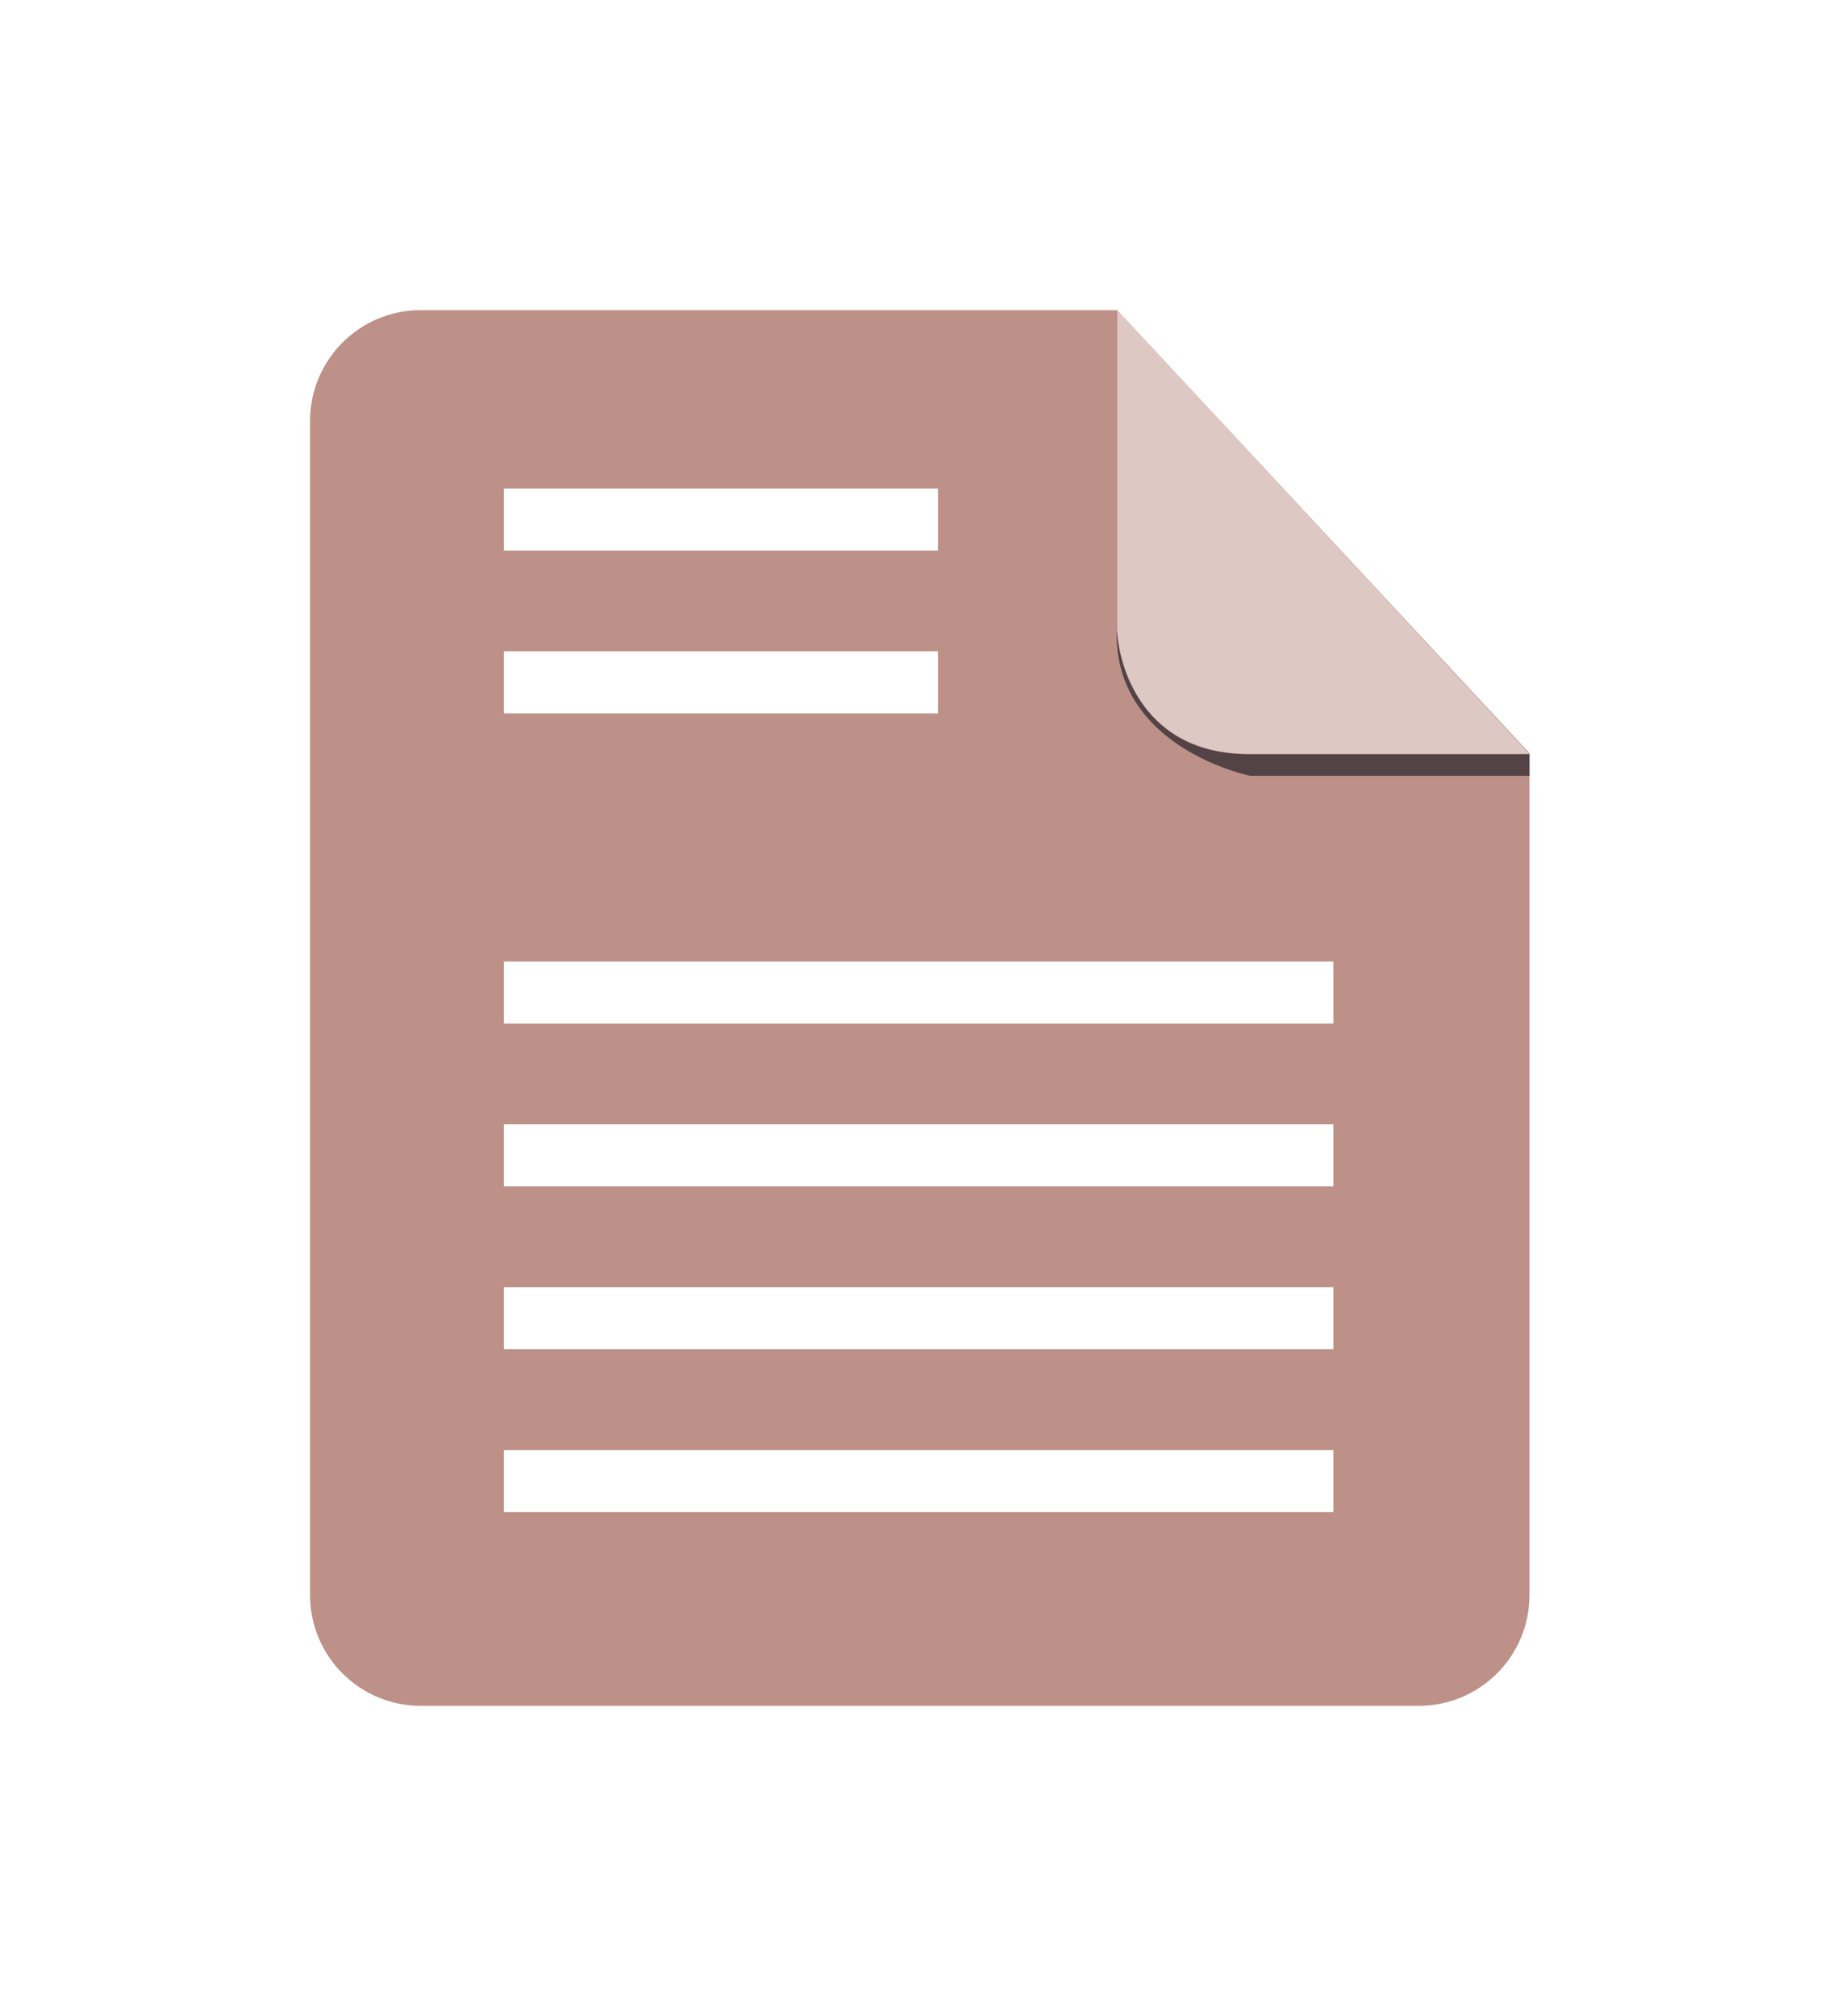 <?xml version="1.0" encoding="UTF-8"?> <svg xmlns="http://www.w3.org/2000/svg" width="238" height="260" viewBox="0 0 238 260" fill="none"> <g filter="url(#filter0_d_775_399)"> <path fill-rule="evenodd" clip-rule="evenodd" d="M54.269 20C46.388 20 40 26.393 40 34.272V185.717C40 193.601 46.388 199.989 54.269 199.989H183.023C190.905 199.989 197.295 193.601 197.295 185.717V77.128L144.125 20H54.269Z" fill="#BD9188"></path> <path fill-rule="evenodd" clip-rule="evenodd" d="M197.296 77.243V80.053H161.292C161.292 80.053 143.537 76.509 144.055 61.188C144.055 61.188 144.767 77.243 160.94 77.243H197.296Z" fill="#534346"></path> <path opacity="0.5" fill-rule="evenodd" clip-rule="evenodd" d="M144.125 20V60.955C144.125 65.613 147.23 77.246 161.294 77.246H197.298L144.125 20V20Z" fill="white"></path> <rect x="65" y="43" width="56" height="8" fill="white"></rect> <rect x="65" y="64" width="56" height="8" fill="white"></rect> <rect x="65" y="167" width="107" height="8" fill="white"></rect> <rect x="65" y="146" width="107" height="8" fill="white"></rect> <rect x="65" y="125" width="107" height="8" fill="white"></rect> <rect x="65" y="104" width="107" height="8" fill="white"></rect> </g> <defs> <filter id="filter0_d_775_399" x="0" y="0" width="237.298" height="259.989" filterUnits="userSpaceOnUse" color-interpolation-filters="sRGB"> <feFlood flood-opacity="0" result="BackgroundImageFix"></feFlood> <feColorMatrix in="SourceAlpha" type="matrix" values="0 0 0 0 0 0 0 0 0 0 0 0 0 0 0 0 0 0 127 0" result="hardAlpha"></feColorMatrix> <feOffset dy="20"></feOffset> <feGaussianBlur stdDeviation="20"></feGaussianBlur> <feComposite in2="hardAlpha" operator="out"></feComposite> <feColorMatrix type="matrix" values="0 0 0 0 0.325 0 0 0 0 0.263 0 0 0 0 0.275 0 0 0 0.17 0"></feColorMatrix> <feBlend mode="normal" in2="BackgroundImageFix" result="effect1_dropShadow_775_399"></feBlend> <feBlend mode="normal" in="SourceGraphic" in2="effect1_dropShadow_775_399" result="shape"></feBlend> </filter> </defs> </svg> 